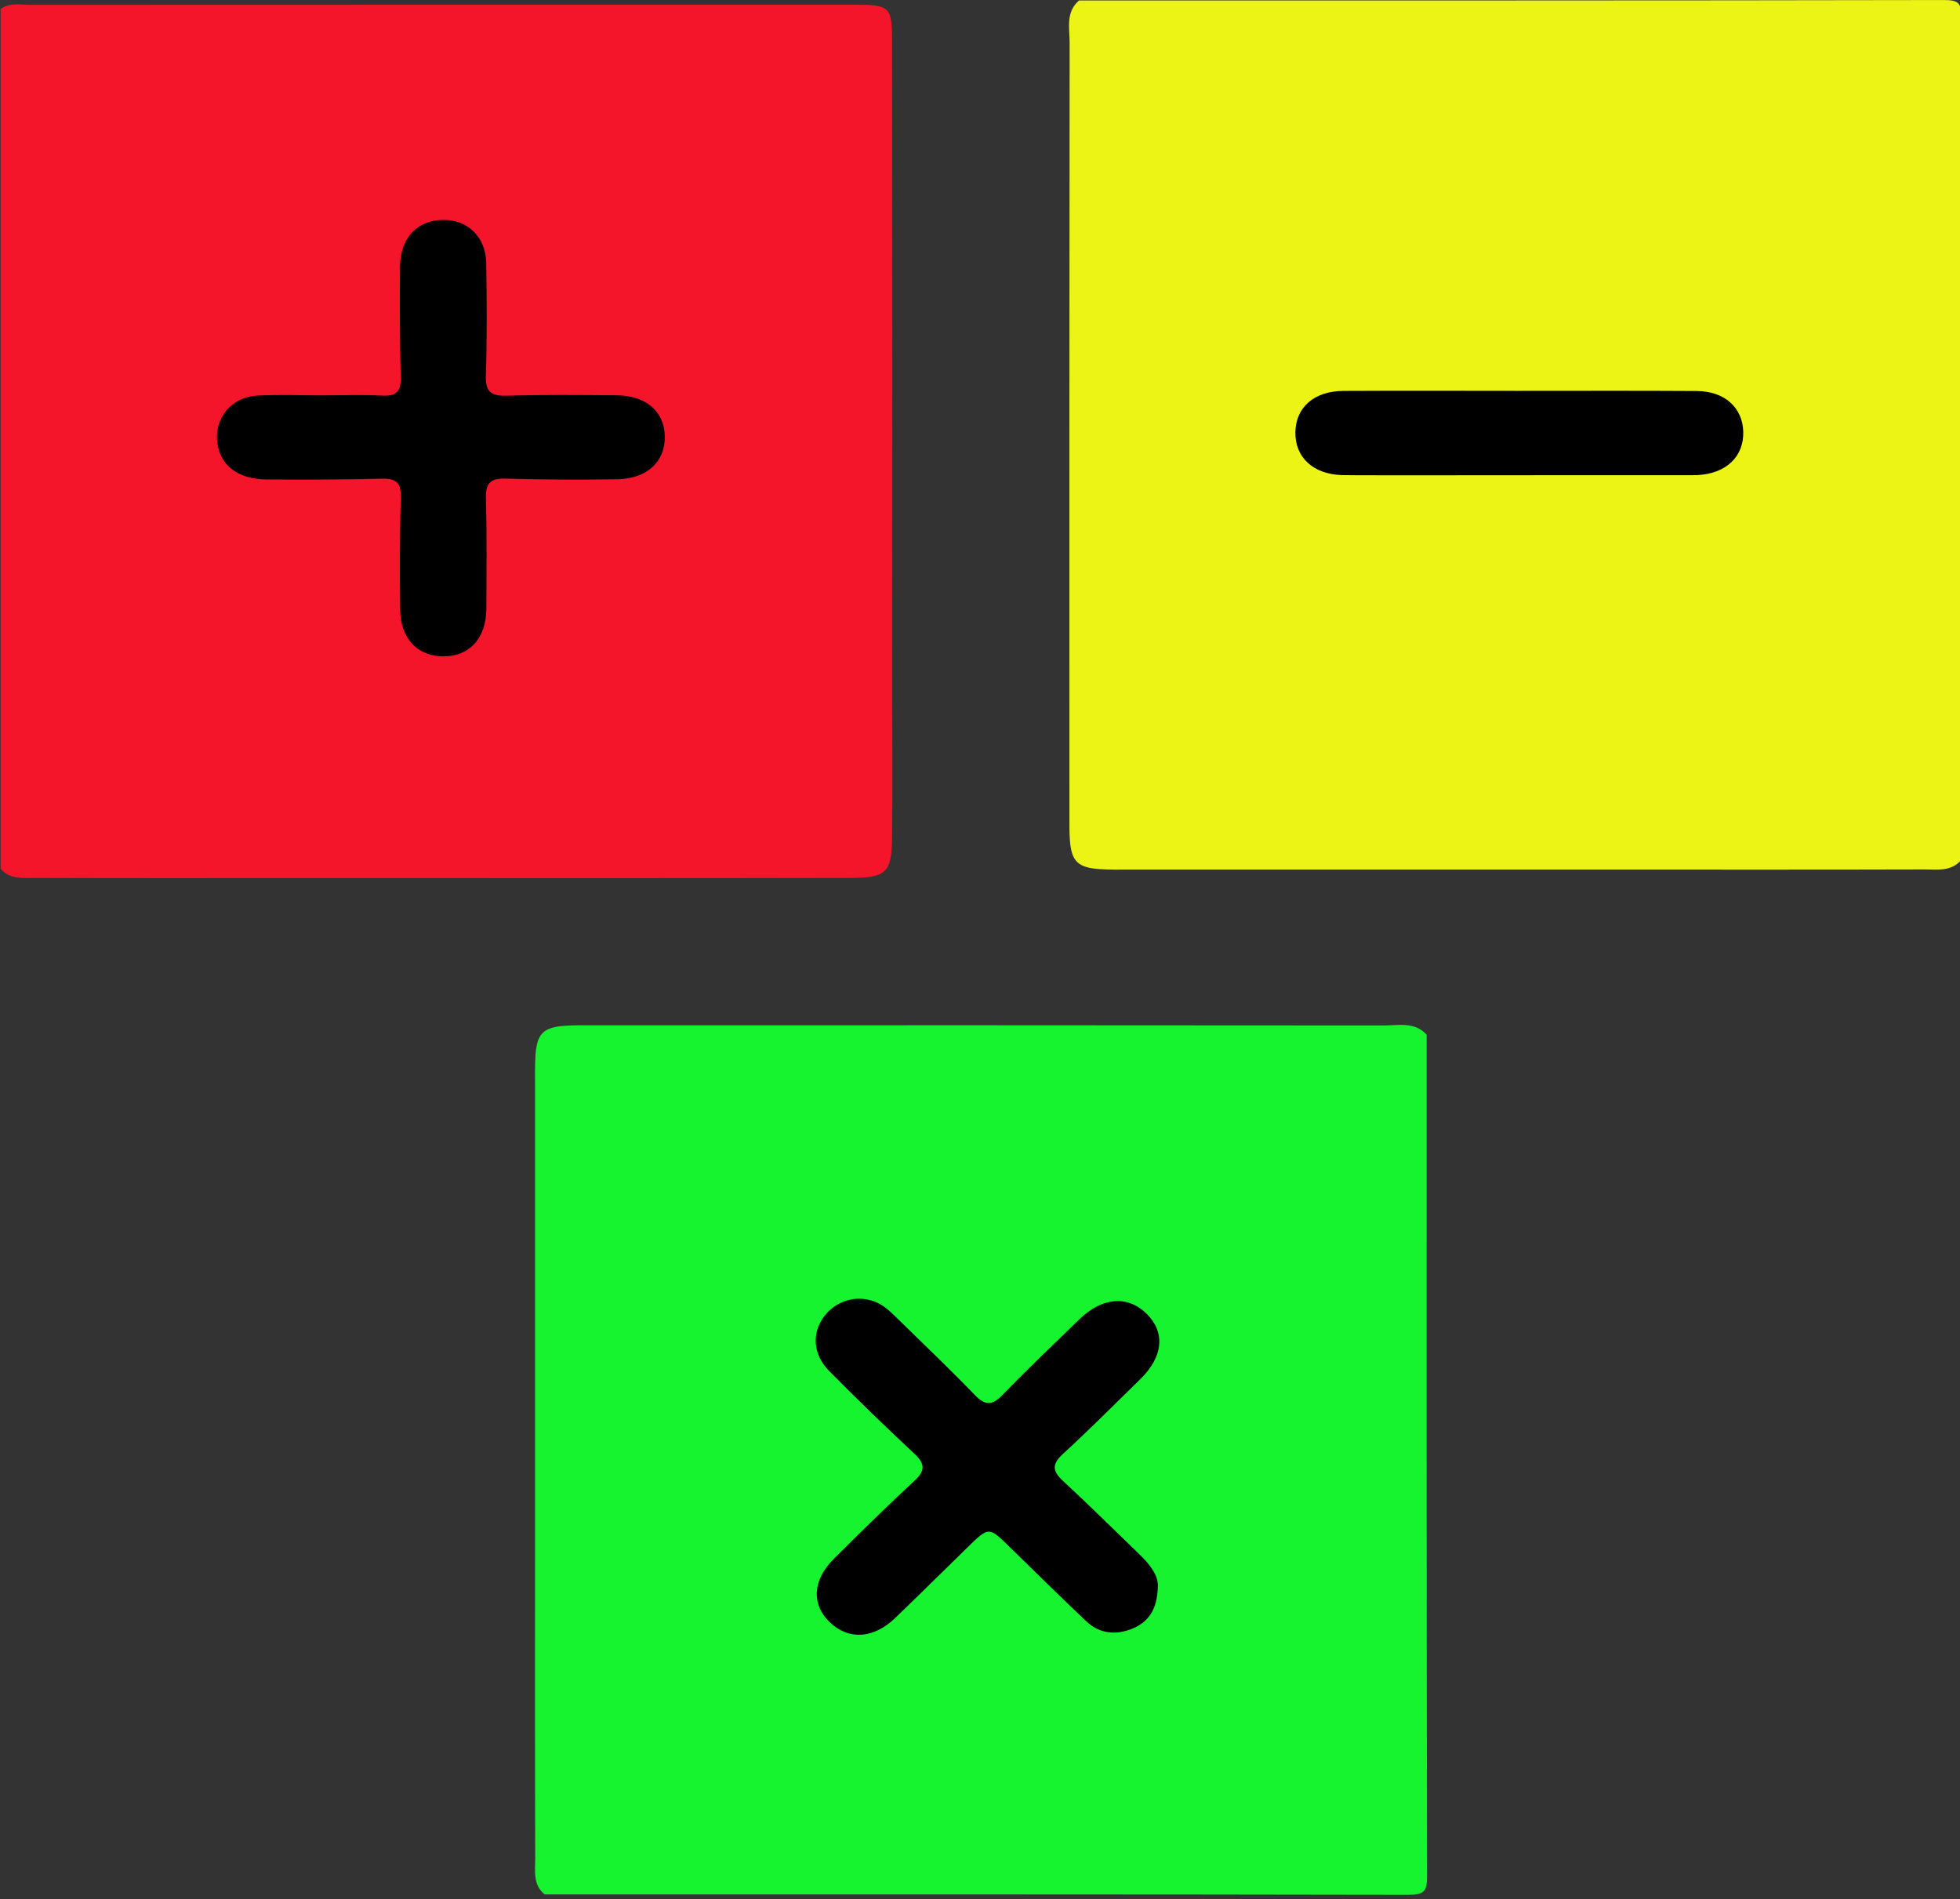 <?xml version="1.0" encoding="UTF-8" standalone="no"?><!DOCTYPE svg PUBLIC "-//W3C//DTD SVG 1.1//EN" "http://www.w3.org/Graphics/SVG/1.1/DTD/svg11.dtd"><svg width="100%" height="100%" viewBox="0 0 353 342" version="1.1" xmlns="http://www.w3.org/2000/svg" xmlns:xlink="http://www.w3.org/1999/xlink" xml:space="preserve" xmlns:serif="http://www.serif.com/" style="fill-rule:evenodd;clip-rule:evenodd;stroke-linejoin:round;stroke-miterlimit:2;"><rect x="0" y="0" width="353" height="342" fill="#333333" stroke="none"/><g transform="matrix(1,0,0,1,-1126.27,-2495.25)"><g id="mathSymbols" transform="matrix(0.831,0,0,0.81,906.775,2475.34)"><g><g transform="matrix(2,0,0,2,497.998,218.306)"><path d="M0,-96.813C31.227,-96.813 62.453,-96.797 93.679,-96.859C95.3,-96.862 95.621,-96.541 95.618,-94.92C95.556,-63.694 95.572,-32.468 95.572,-1.241C94.5,0.049 92.999,-0.218 91.613,-0.213C80.182,-0.178 68.751,-0.197 57.32,-0.196C40.134,-0.194 22.948,-0.195 5.762,-0.196C4.579,-0.197 3.395,-0.168 2.215,-0.249C-0.12,-0.41 -0.826,-1.122 -0.993,-3.456C-1.05,-4.242 -1.043,-5.032 -1.043,-5.82C-1.047,-34.595 -1.054,-63.369 -1.023,-92.144C-1.022,-93.743 -1.472,-95.508 0,-96.813" style="fill:rgb(236,244,21);fill-rule:nonzero;"/></g><g transform="matrix(2,0,0,2,593.096,130.262)"><path d="M0,-9.391C6.464,-9.388 12.928,-9.419 19.392,-9.374C22.394,-9.354 24.345,-7.538 24.425,-4.876C24.51,-2.087 22.576,-0.193 19.47,-0.028C19.156,-0.011 18.84,-0.018 18.525,-0.018C7.488,-0.034 -17.581,0.028 -19.076,-0.026C-22.21,-0.139 -24.15,-2.011 -24.108,-4.796C-24.067,-7.556 -22.075,-9.368 -18.919,-9.384C-12.613,-9.417 -6.306,-9.394 0,-9.391" style="fill-rule:nonzero;"/></g></g><g><g transform="matrix(2,0,0,2,264.272,27.543)"><path d="M0,95.087L0,-0.485C0.984,-1.22 2.128,-0.946 3.206,-0.946C32.995,-0.961 62.784,-0.959 92.573,-0.957C96.334,-0.957 96.594,-0.743 96.6,3.066C96.638,27.575 96.613,52.084 96.617,76.593C96.617,81.636 96.656,86.68 96.597,91.723C96.553,95.492 95.959,96.103 92.141,96.112C72.518,96.158 52.895,96.128 33.272,96.131C23.422,96.133 13.571,96.151 3.72,96.115C2.404,96.11 0.996,96.307 0,95.087" style="fill:rgb(244,21,42);fill-rule:nonzero;"/></g><g transform="matrix(2,0,0,2,334.145,130.987)"><path d="M0,-9.256C2.129,-9.256 4.263,-9.347 6.385,-9.226C7.953,-9.136 8.454,-9.695 8.417,-11.235C8.319,-15.333 8.301,-19.434 8.34,-23.533C8.369,-26.549 9.942,-28.452 12.448,-28.726C15.362,-29.045 17.622,-27.084 17.678,-23.993C17.754,-19.816 17.773,-15.634 17.643,-11.459C17.587,-9.657 18.183,-9.161 19.929,-9.216C23.868,-9.341 27.813,-9.292 31.755,-9.265C34.959,-9.243 36.948,-7.513 37.03,-4.769C37.116,-1.902 35.124,0.031 31.839,0.075C27.819,0.128 23.796,0.122 19.778,0.002C18.101,-0.048 17.611,0.539 17.652,2.168C17.753,6.265 17.721,10.367 17.694,14.466C17.672,17.788 15.855,19.789 12.978,19.76C10.223,19.733 8.395,17.774 8.355,14.586C8.302,10.408 8.321,6.228 8.42,2.051C8.456,0.521 7.978,-0.031 6.409,0.009C2.233,0.117 -1.947,0.118 -6.125,0.094C-9.166,0.077 -11.108,-1.427 -11.445,-3.883C-11.831,-6.699 -9.979,-9.075 -7.094,-9.23C-4.736,-9.357 -2.365,-9.256 0,-9.256" style="fill-rule:nonzero;"/></g></g><g transform="matrix(1,0,0,1,-115.814,0)"><g transform="matrix(2,0,0,2,689.142,442.92)"><path d="M0,-94.15C0,-62.962 -0.017,-31.774 0.047,-0.586C0.05,1.118 -0.304,1.472 -2.008,1.469C-33.196,1.405 -64.384,1.422 -95.572,1.422C-96.862,0.35 -96.595,-1.151 -96.599,-2.537C-96.634,-13.968 -96.616,-25.399 -96.617,-36.83C-96.619,-54.016 -96.618,-71.202 -96.617,-88.388C-96.617,-89.571 -96.645,-90.755 -96.564,-91.935C-96.403,-94.27 -95.691,-94.976 -93.357,-95.143C-92.571,-95.2 -91.781,-95.193 -90.993,-95.193C-62.218,-95.197 -33.444,-95.204 -4.669,-95.173C-3.07,-95.172 -1.305,-95.622 0,-94.15" style="fill:rgb(21,244,47);fill-rule:nonzero;"/></g><g transform="matrix(2,0,0,2,630.88,324.234)"><path d="M0,26.621C-0.069,28.998 -0.949,30.439 -2.689,31.191C-4.481,31.965 -6.285,31.832 -7.744,30.416C-10.571,27.673 -13.332,24.862 -16.12,22.079C-18.318,19.884 -18.32,19.881 -20.591,22.156C-23.209,24.776 -25.804,27.418 -28.44,30.019C-30.803,32.352 -33.477,32.521 -35.532,30.528C-37.566,28.554 -37.424,25.804 -35.094,23.44C-32.218,20.522 -29.346,17.597 -26.373,14.78C-25.144,13.616 -25.247,12.862 -26.415,11.744C-29.547,8.75 -32.616,5.687 -35.625,2.57C-37.376,0.756 -37.509,-1.63 -36.179,-3.466C-34.906,-5.224 -32.708,-5.9 -30.726,-5.15C-29.657,-4.745 -28.898,-3.936 -28.122,-3.157C-25.342,-0.366 -22.521,2.386 -19.825,5.256C-18.668,6.488 -17.922,6.395 -16.805,5.214C-14.099,2.352 -11.281,-0.403 -8.487,-3.181C-6.015,-5.638 -3.263,-5.85 -1.213,-3.782C0.832,-1.717 0.588,0.992 -1.892,3.482C-4.673,6.273 -7.418,9.103 -10.285,11.803C-11.525,12.971 -11.409,13.731 -10.242,14.836C-7.438,17.488 -4.739,20.25 -1.992,22.963C-0.839,24.101 0.096,25.337 0,26.621" style="fill-rule:nonzero;"/></g></g></g></g></svg>